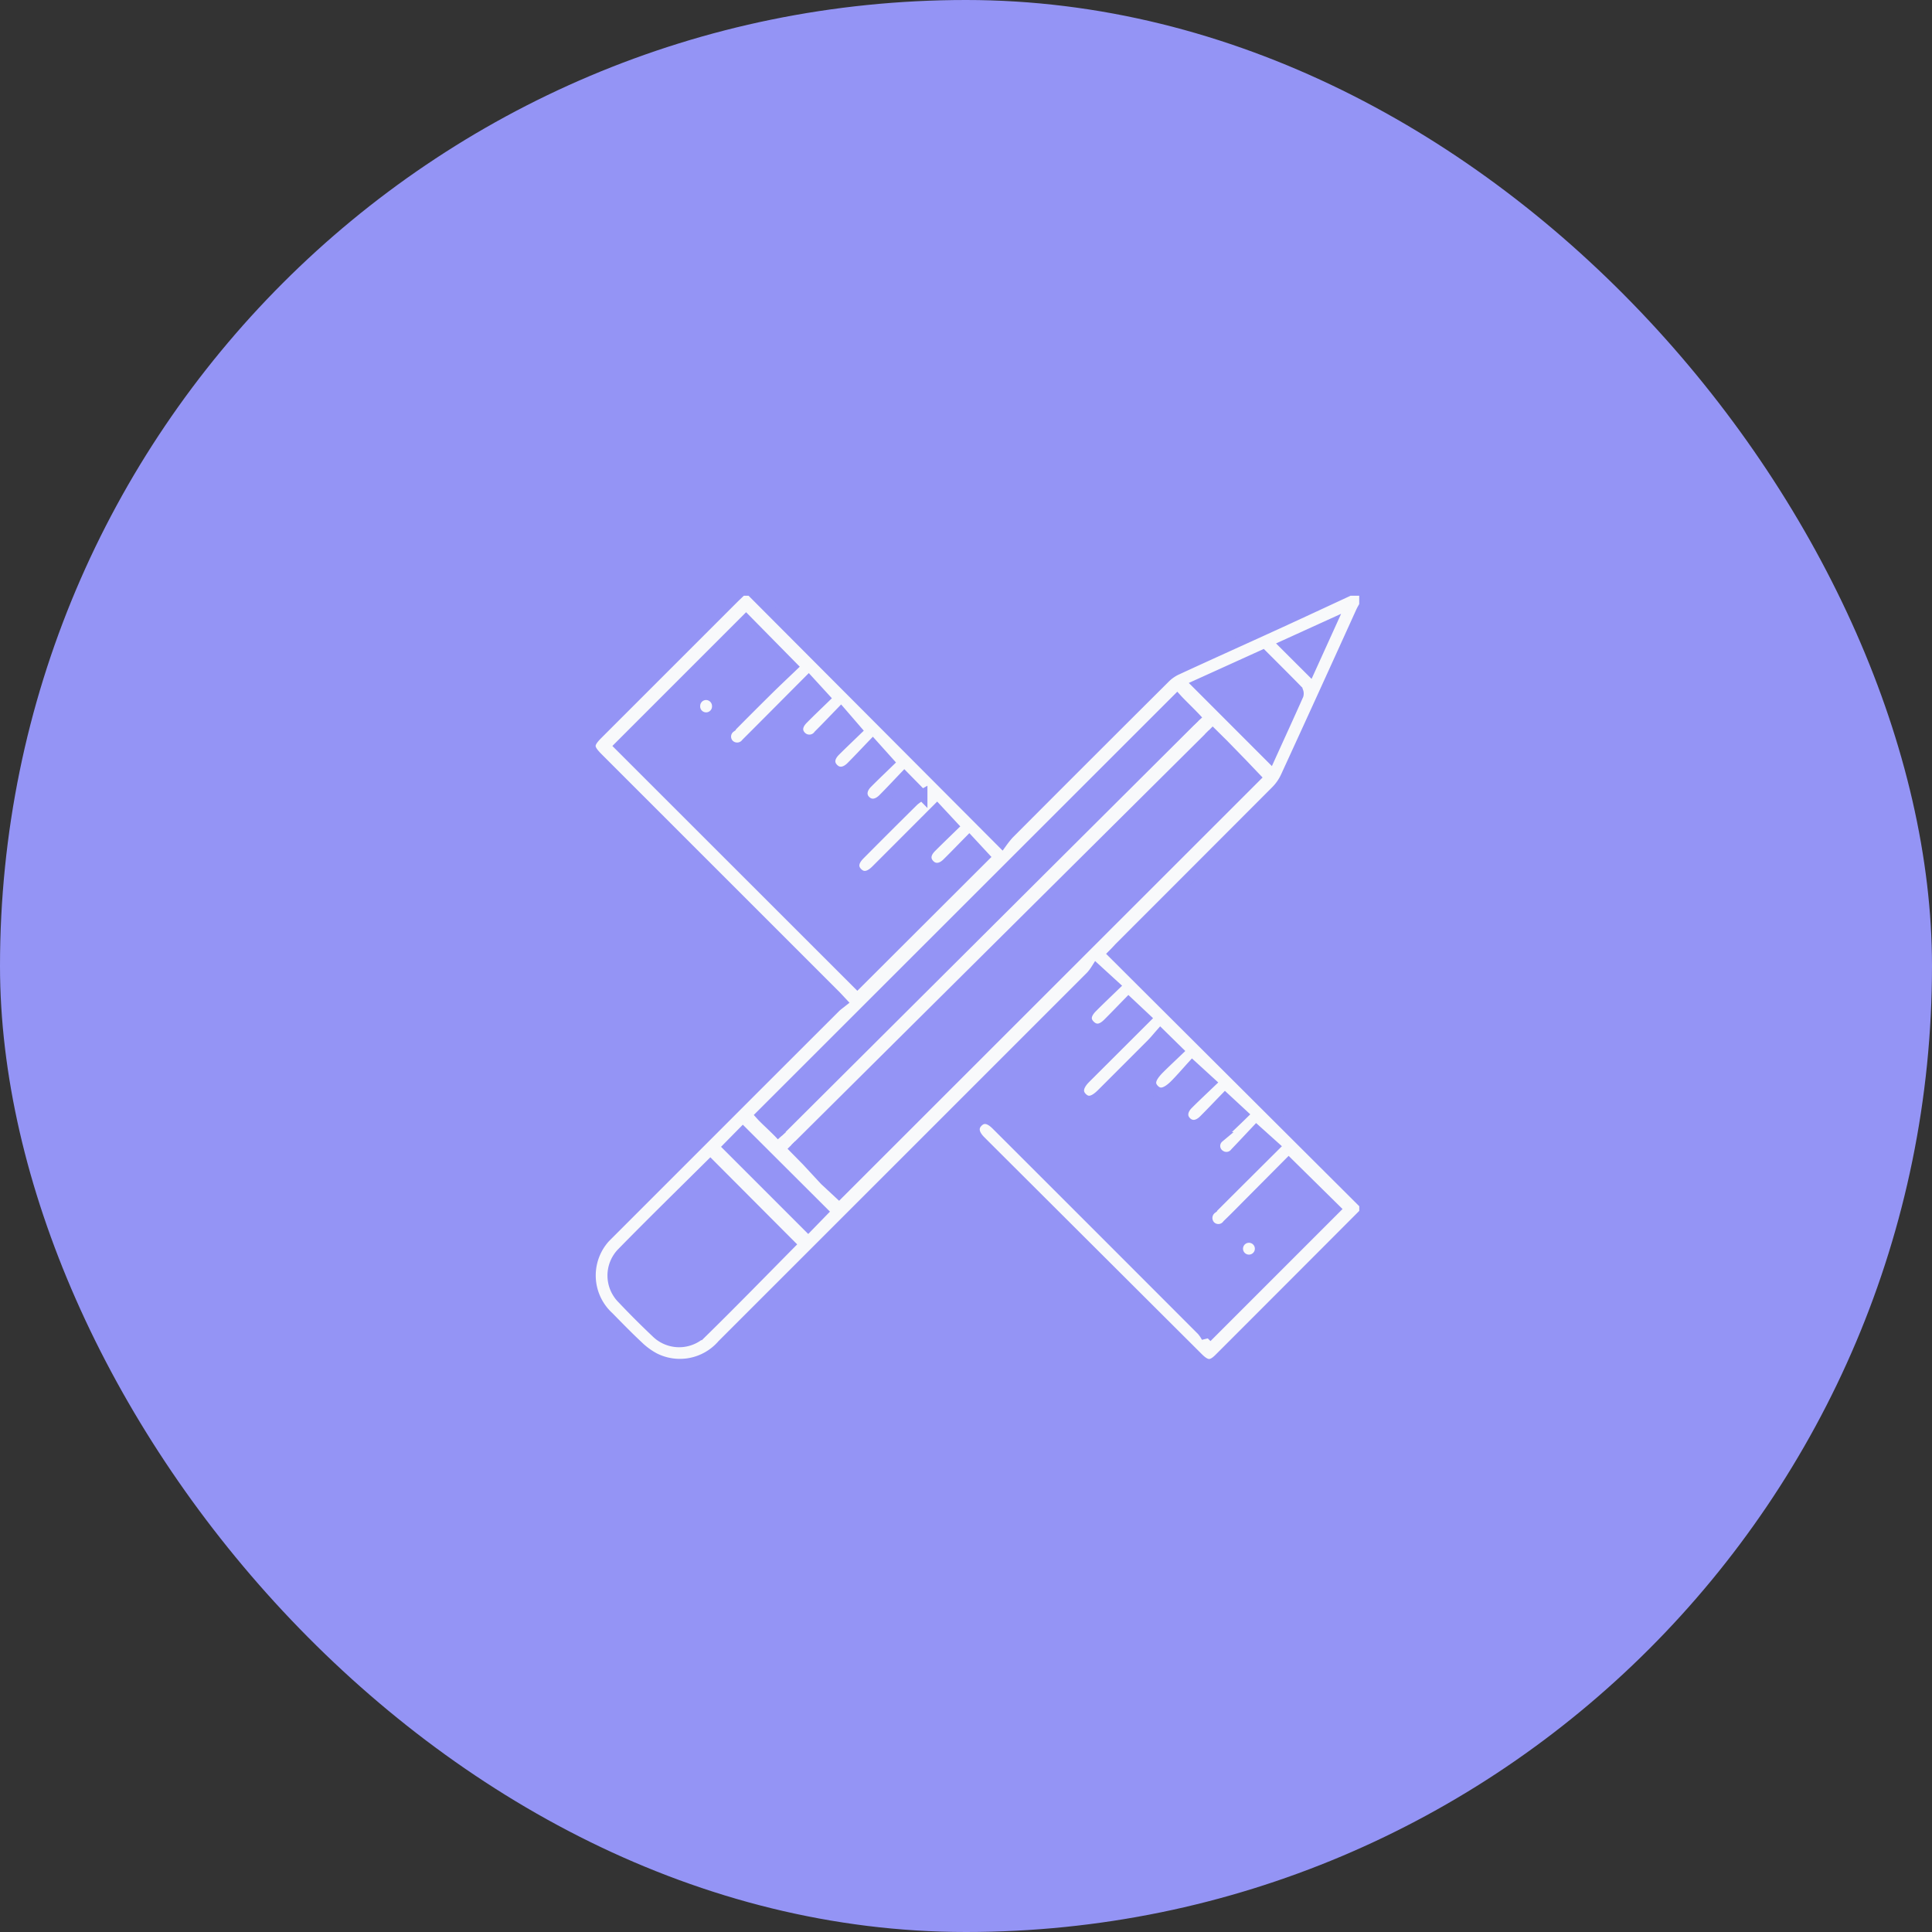 <svg xmlns="http://www.w3.org/2000/svg" width="72" height="72" viewBox="0 0 72 72">
  <rect x="0" y="0" width="72" height="72" fill="#333333" stroke="none"/>
  <g id="Group_7251" data-name="Group 7251" transform="translate(-711 -1473)">
    <rect id="Rectangle_5654" data-name="Rectangle 5654" width="72" height="72" rx="36" transform="translate(711 1473)" fill="#9494f5"/>
    <g id="Group_7247" data-name="Group 7247" transform="translate(661.44 1358)">
      <g id="Group_7246" data-name="Group 7246" transform="translate(71.559 137)">
        <path id="Path_8921" data-name="Path 8921" d="M97.12,144.471a1.857,1.857,0,0,0,.363-.524q1.408-3.066,2.8-6.139c.038-.084.087-.163.131-.244V137h-.563c-.892.413-1.782.829-2.675,1.238-1.261.577-2.527,1.145-3.786,1.727a1.542,1.542,0,0,0-.428.308q-2.913,2.9-5.817,5.813a3.9,3.9,0,0,0-.244.306L77.539,137H77.2c-.1.1-.2.192-.3.29l-5.059,5.058c-.378.378-.379.523.005.908l8.823,8.821c.077.077.149.157.255.27-.1.079-.176.132-.242.2q-2.073,2.069-4.144,4.141-2.151,2.151-4.3,4.3a2.1,2.1,0,0,0,0,3.088c.362.368.722.739,1.1,1.092a2.71,2.71,0,0,0,.608.446,2.1,2.1,0,0,0,2.539-.5q6.872-6.869,13.742-13.741a1.935,1.935,0,0,0,.186-.249l.673.615c-.284.275-.556.532-.822.8s-.277.493-.078.684.424.159.664-.08c.27-.269.533-.544.767-.783l.627.589-2.229,2.225c-.285.284-.331.529-.14.727.207.214.437.172.746-.136q.927-.925,1.852-1.852c.124-.125.235-.263.333-.374l.639.627c-.214.205-.44.416-.659.633-.367.362-.427.593-.22.806s.457.157.807-.2c.221-.227.429-.468.62-.678l.675.617c-.289.277-.563.532-.83.8-.231.229-.254.485-.073.666s.427.169.665-.069c.271-.271.535-.55.786-.809l.648.6c-.305.3-.6.569-.882.858a.412.412,0,0,0,.058.673.418.418,0,0,0,.558-.1c.276-.288.548-.58.785-.831l.659.592c-.785.782-1.557,1.549-2.326,2.319a.436.436,0,0,0-.054.647.425.425,0,0,0,.646-.049c.3-.288.586-.583.877-.875l1.4-1.408,1.724,1.7-4.779,4.779a1.472,1.472,0,0,0-.173-.255q-3.831-3.836-7.667-7.667c-.27-.269-.51-.3-.706-.089-.18.191-.144.433.108.687.271.273.545.544.817.816L94.2,165.6c.312.312.5.327.788.043q2.716-2.715,5.428-5.435v-.338l-9.352-9.324c.1-.1.17-.182.246-.259Q94.216,147.381,97.12,144.471Zm2.017-6.193-.761,1.677-.916-.914Zm-2.522,1.145c.429.429.86.857,1.285,1.292a.214.214,0,0,1,.038.189c-.345.776-.7,1.548-1.041,2.3l-2.688-2.69ZM72.664,142.8l4.7-4.7,1.716,1.742c-.274.263-.594.563-.906.871q-.7.692-1.394,1.394a.426.426,0,0,0-.05.645.436.436,0,0,0,.647-.052c.771-.769,1.537-1.542,2.319-2.327l.587.641c-.252.245-.532.51-.8.782-.234.235-.25.478-.055.664a.431.431,0,0,0,.645-.064c.273-.271.537-.55.825-.847l.578.669c-.239.232-.517.495-.788.765-.238.238-.259.476-.071.665s.438.16.667-.069c.265-.265.52-.539.8-.83l.59.657c-.245.239-.522.5-.792.773-.229.228-.251.486-.067.666s.435.156.666-.078c.264-.266.519-.54.782-.815l.66.672a2.054,2.054,0,0,0-.311.215q-1.012,1-2.013,2.009c-.255.256-.28.49-.083.685s.439.153.687-.094c.757-.755,1.512-1.513,2.278-2.279l.586.63c-.256.25-.534.516-.805.788-.224.226-.245.457-.07.644s.431.182.665-.049c.274-.27.54-.547.824-.835l.55.593-4.72,4.711Zm3.054,21.861a1.211,1.211,0,0,1-1.708-.012q-.644-.609-1.254-1.254a1.211,1.211,0,0,1-.011-1.707c1.09-1.112,2.2-2.2,3.287-3.277l2.955,2.964C77.918,162.456,76.831,163.572,75.719,164.662Zm3.96-3.959-2.965-2.965.531-.539,2.965,2.958Zm-.981-3.376c-.224-.25-.605-.584-.77-.767l15.5-15.492c.154.17.531.525.785.806m.4.342.539.533.682.7.5.524-15.507,15.5-.527-.49-.664-.717-.583-.593" transform="translate(-71.559 -137)" fill="#f8f9fb" stroke="#9494f5" stroke-width="0.4"/>
      </g>
      <path id="Path_8922" data-name="Path 8922" d="M393,457.86a.42.42,0,0,1-.841.007.42.42,0,1,1,.841-.007Z" transform="translate(-296.475 -296.328)" fill="#f8f9fb" stroke="#9494f5" stroke-width="0.4"/>
      <path id="Path_8923" data-name="Path 8923" d="M124.159,189.076a.421.421,0,1,1-.841-.007.421.421,0,0,1,.437-.415A.426.426,0,0,1,124.159,189.076Z" transform="translate(-47.864 -47.766)" fill="#f8f9fb" stroke="#9494f5" stroke-width="0.4"/>
    </g>
  </g>
</svg>
